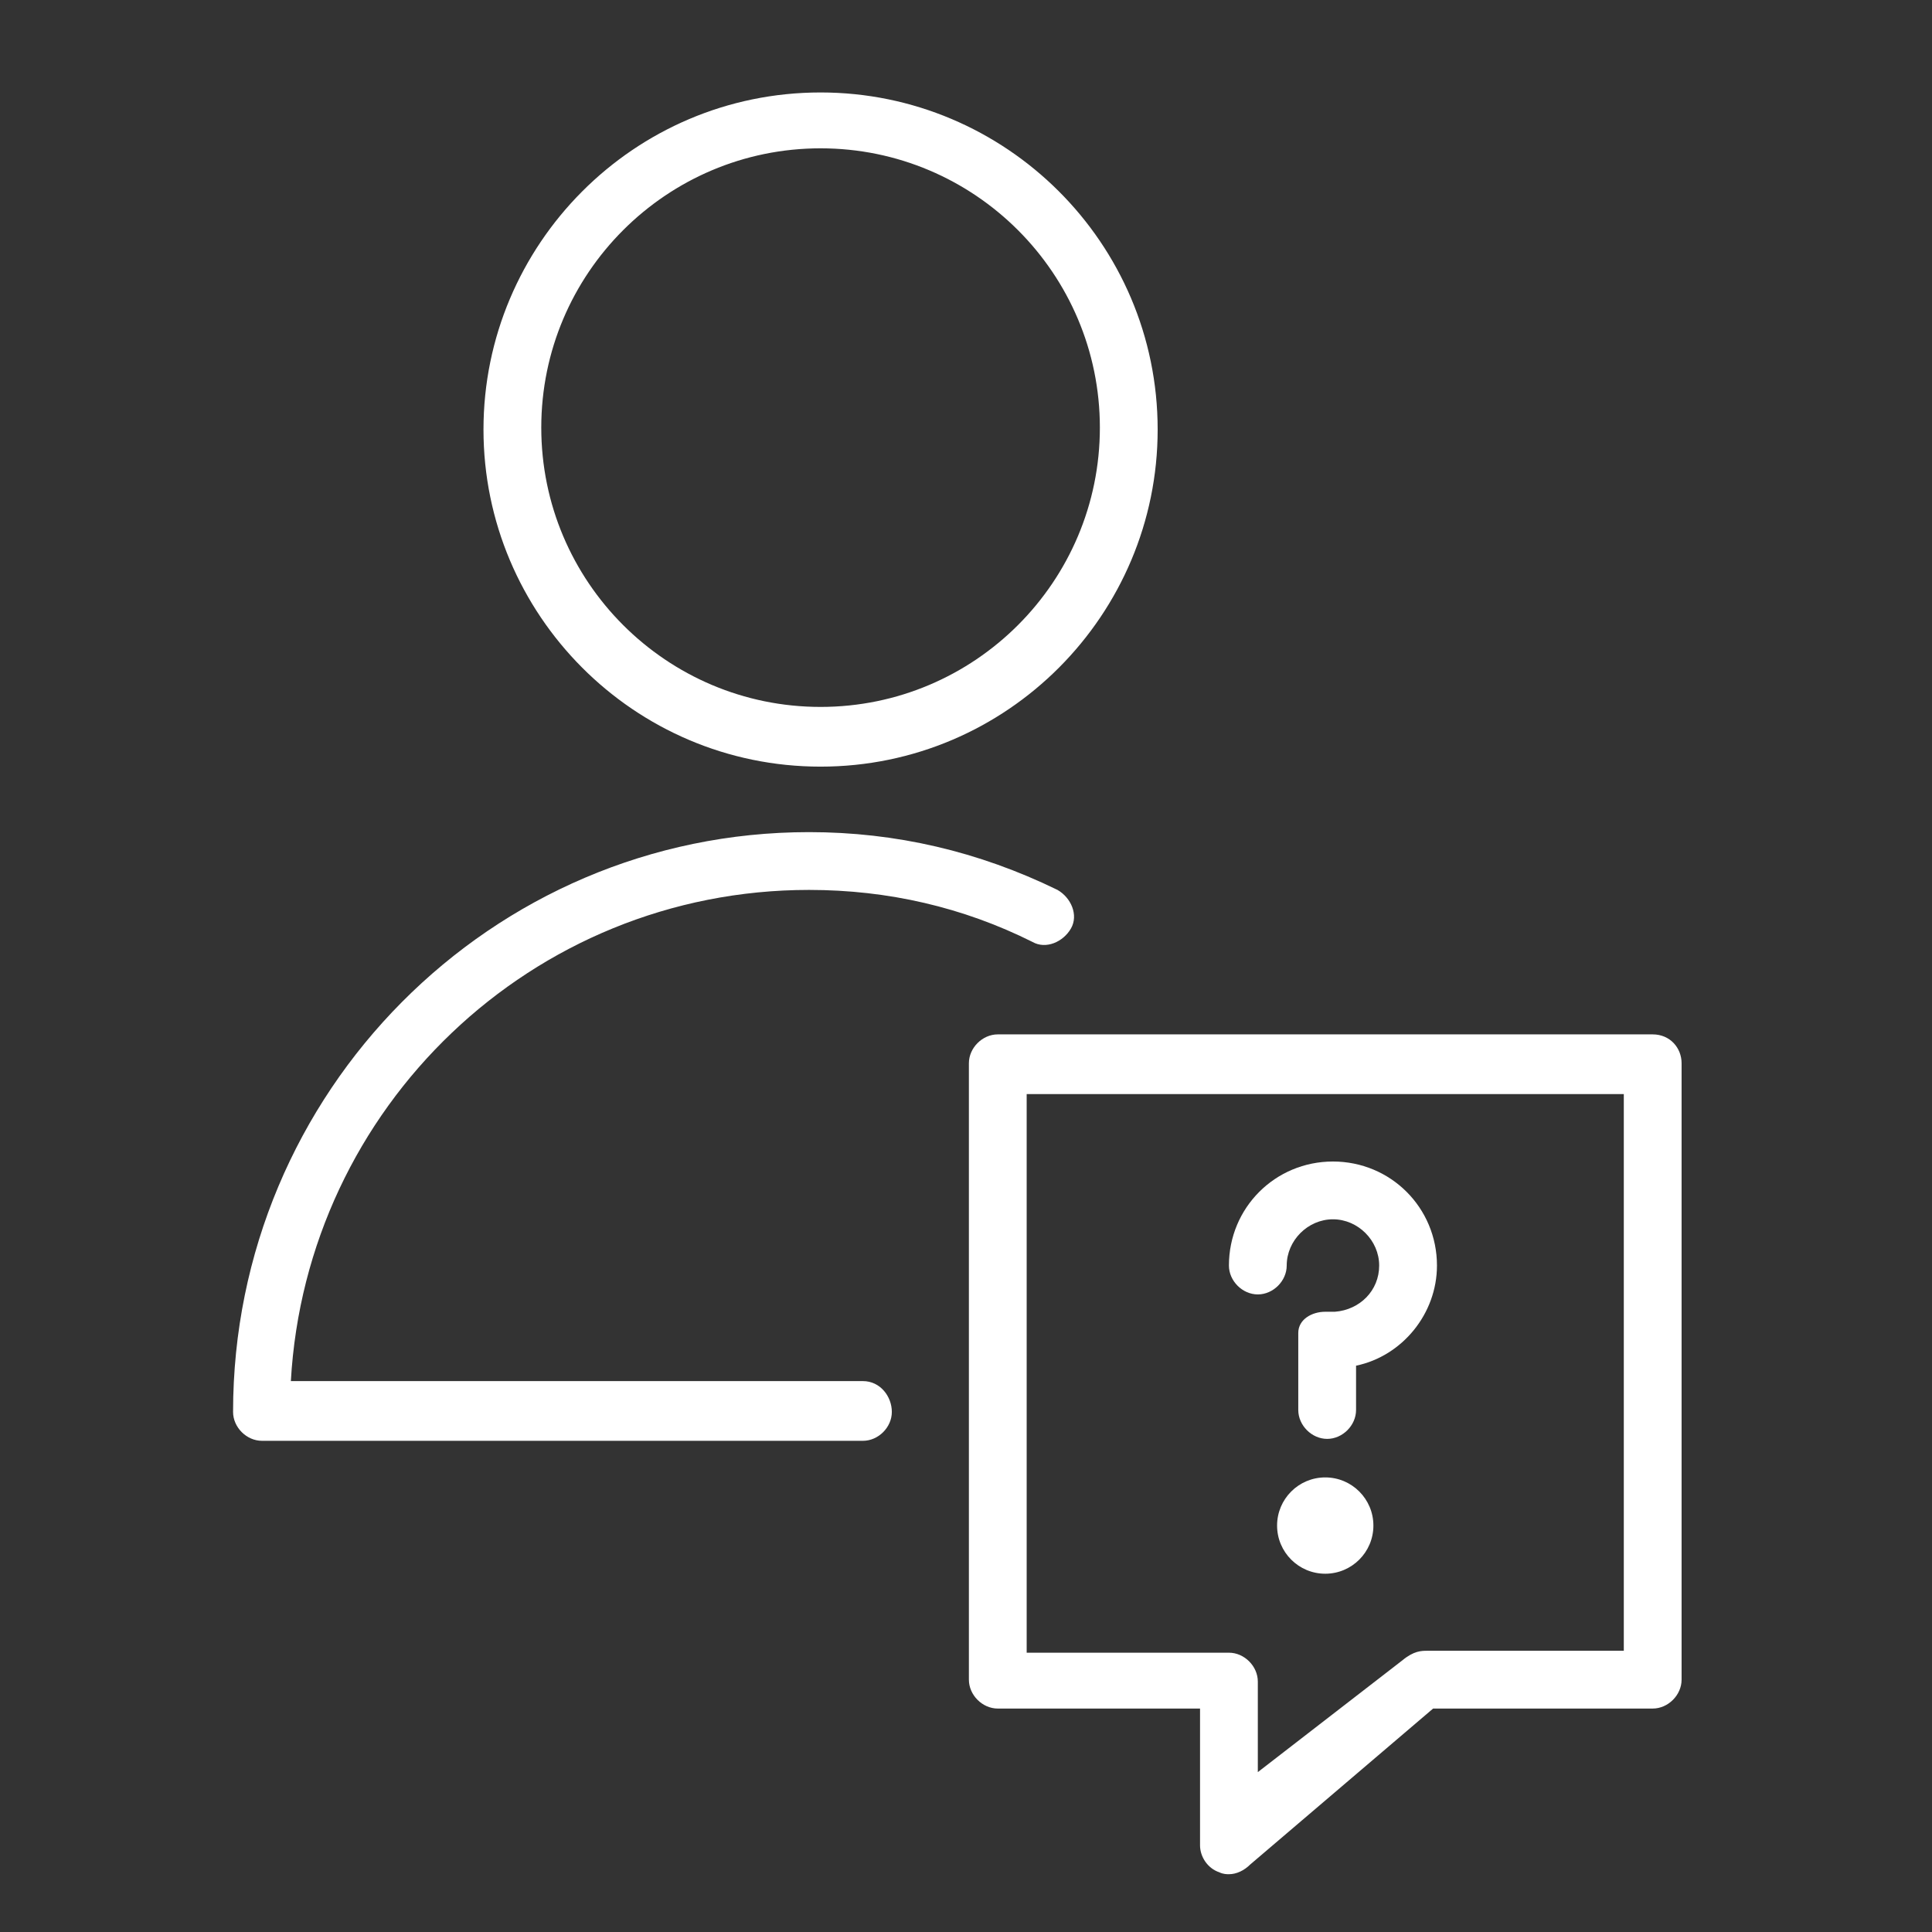 <?xml version="1.0" encoding="UTF-8"?> <!-- Generator: Adobe Illustrator 23.1.0, SVG Export Plug-In . SVG Version: 6.00 Build 0) --> <svg xmlns="http://www.w3.org/2000/svg" xmlns:xlink="http://www.w3.org/1999/xlink" id="Layer_1" x="0px" y="0px" viewBox="0 0 100.3 100.3" style="enable-background:new 0 0 100.3 100.3;" xml:space="preserve"><rect x="0" y="0" width="100.3" height="100.3" fill="#333333" stroke="none"/> <style type="text/css"> .st0{fill:#FFFFFF;} </style> <g> <path class="st0" d="M44.8,71.7H15.1C15.9,57.5,27.6,46.2,42,46.2c4.1,0,8,0.9,11.6,2.7c0.7,0.4,1.6,0,2-0.7c0.4-0.7,0-1.6-0.7-2 c-4.1-2-8.4-3-12.9-3c-16.5,0-29.9,13.5-29.9,30.1c0,0.8,0.7,1.5,1.5,1.5h31.2c0.8,0,1.5-0.7,1.5-1.5S45.7,71.7,44.8,71.7z"></path> <path class="st0" d="M42.6,39.8c9.7,0,17.5-7.9,17.5-17.5c0-9.7-7.9-17.5-17.5-17.5c-9.7,0-17.5,7.9-17.5,17.5 C25.1,31.9,32.9,39.8,42.6,39.8z M42.6,7.7c8,0,14.5,6.5,14.5,14.5c0,8-6.5,14.5-14.5,14.5c-8,0-14.5-6.5-14.5-14.5 C28.1,14.2,34.6,7.7,42.6,7.7z"></path> <path class="st0" d="M85.8,53.7h-34c-0.8,0-1.5,0.7-1.5,1.5v32c0,0.8,0.7,1.5,1.5,1.5h10.5v7.1c0,0.6,0.4,1.2,1,1.4 c0.2,0.1,0.4,0.1,0.5,0.1c0.4,0,0.8-0.2,1.1-0.5l9.5-8.1c0.3,0,11.4,0,11.4,0c0.8,0,1.5-0.7,1.5-1.5v-32 C87.3,54.4,86.7,53.7,85.8,53.7z M84.3,85.7H74.1c-0.3,0-0.7,0-1.3,0.5L65.3,92v-4.7c0-0.8-0.7-1.5-1.5-1.5c-0.3,0-10.5,0-10.5,0 v-29h31L84.3,85.7L84.3,85.7z"></path> <path class="st0" d="M65.3,67.2c0.8,0,1.5-0.7,1.5-1.5c0-1.3,1.1-2.4,2.4-2.4s2.4,1.1,2.4,2.4c0,1.3-1,2.3-2.3,2.4c0,0-0.5,0-0.5,0 c-0.7,0-1.4,0.4-1.4,1.1c0,0.4,0,4,0,4c0,0.8,0.7,1.5,1.5,1.5s1.5-0.7,1.5-1.5v-2.3c2.4-0.5,4.2-2.7,4.2-5.2c0-3-2.4-5.4-5.4-5.4 s-5.4,2.4-5.4,5.4C63.8,66.5,64.5,67.2,65.3,67.2z"></path> <circle class="st0" cx="68.8" cy="79.2" r="2.5"></circle> </g> </svg> 